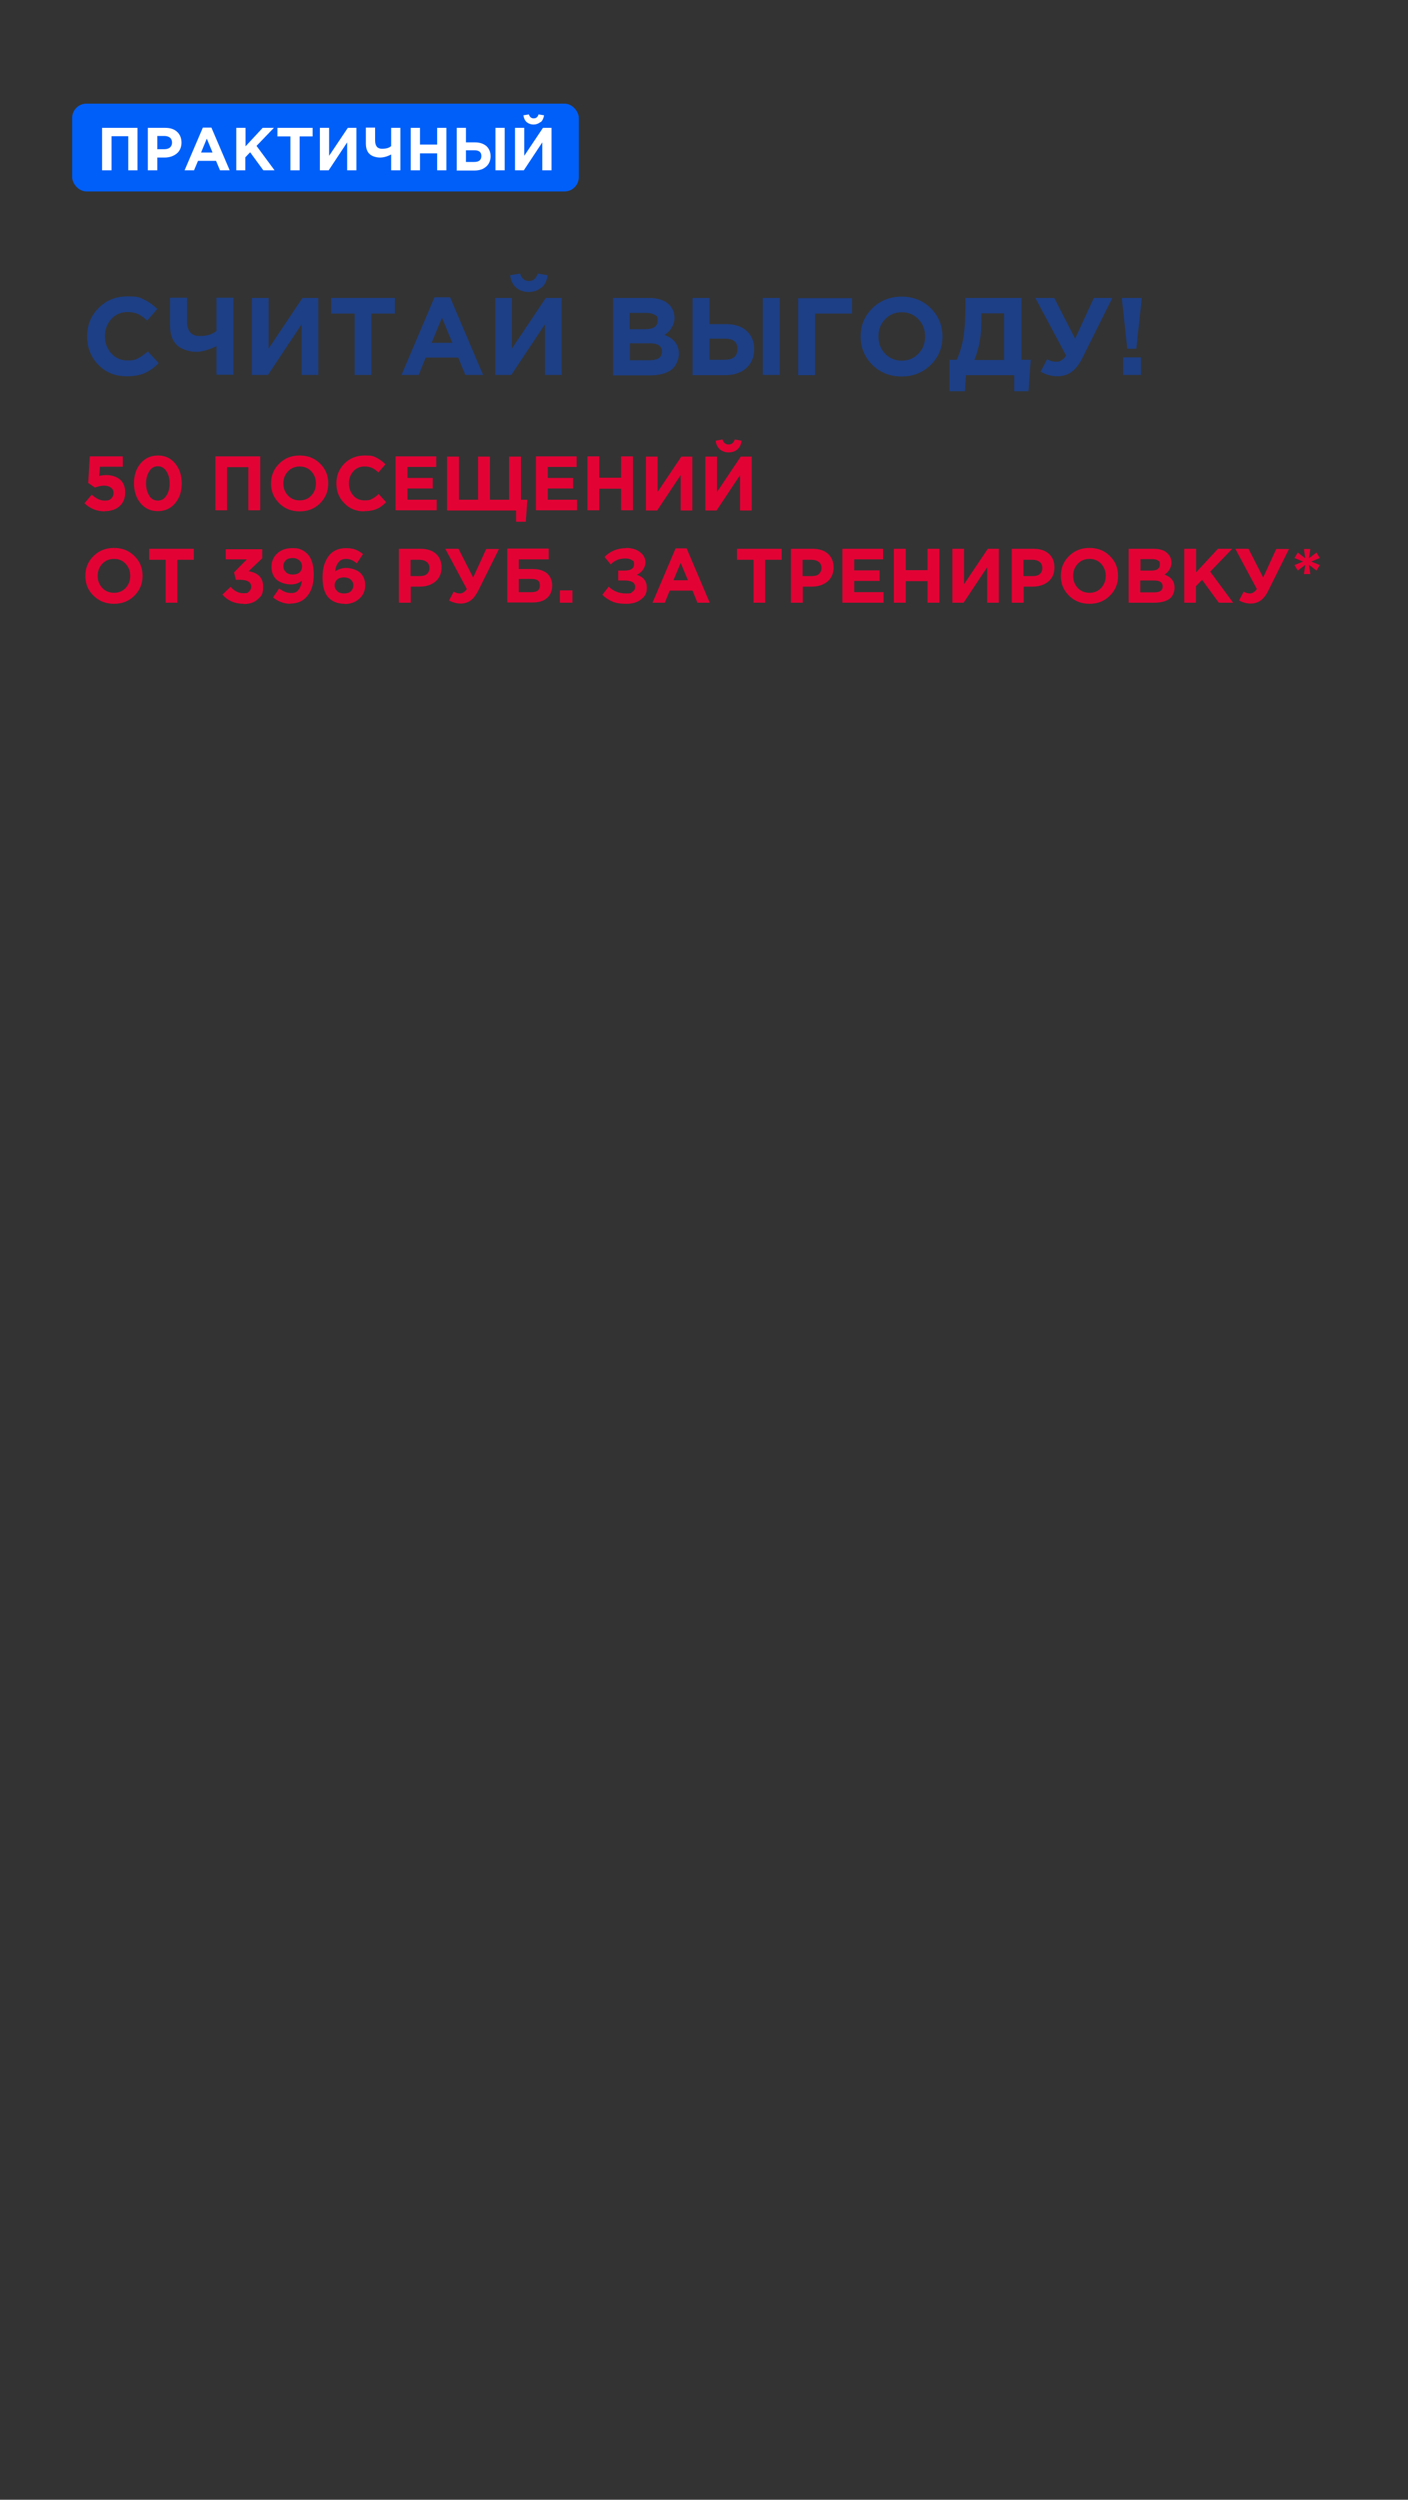 <?xml version="1.0" encoding="UTF-8"?>
<svg id="_Слой_1" data-name="Слой_1" xmlns="http://www.w3.org/2000/svg" version="1.1" viewBox="0 0 640 1136">
  <rect x="0" y="0" width="640" height="1136" fill="#333333" stroke="none"/>
  <!-- Generator: Adobe Illustrator 29.0.1, SVG Export Plug-In . SVG Version: 2.1.0 Build 192)  -->
  <defs>
    <style>
      .st0 {
        fill: #e20334;
      }

      .st1 {
        fill: #fff;
      }

      .st2 {
        fill: #1d3f85;
      }

      .st3 {
        fill: #005ff9;
      }
    </style>
  </defs>
  <g>
    <rect class="st3" x="32.8" y="47.1" width="230.3" height="39.9" rx="6.5" ry="6.5"/>
    <g>
      <path class="st1" d="M46.4,77.4v-19.3h16.1v19.3h-4.2v-15.5h-7.6v15.5h-4.2Z"/>
      <path class="st1" d="M67.2,77.4v-19.3h7.9c2.3,0,4.1.6,5.4,1.8,1.3,1.2,2,2.9,2,4.9s-.7,3.8-2.2,5c-1.5,1.2-3.3,1.8-5.6,1.8h-3.2v5.8h-4.2ZM71.4,67.8h3.4c1,0,1.9-.3,2.5-.8.6-.6.9-1.3.9-2.2s-.3-1.7-.9-2.2c-.6-.5-1.5-.8-2.5-.8h-3.3v5.9Z"/>
      <path class="st1" d="M83.9,77.4l8.3-19.4h3.9l8.3,19.4h-4.4l-1.8-4.3h-8.2l-1.8,4.3h-4.3ZM91.5,69.3h5.1l-2.6-6.3-2.6,6.3Z"/>
      <path class="st1" d="M107.4,77.4v-19.3h4.2v8.4l7.8-8.4h5.1l-7.9,8.2,8.2,11.1h-5.1l-6-8.2-2.2,2.3v5.9h-4.2Z"/>
      <path class="st1" d="M132,77.4v-15.4h-5.9v-3.9h16v3.9h-5.9v15.4h-4.2Z"/>
      <path class="st1" d="M162,58.1v19.3h-4.2v-12.7l-8.4,12.7h-4v-19.3h4.2v12.7l8.5-12.7h3.9Z"/>
      <path class="st1" d="M177.8,77.4v-7.2c-1.9,1-3.6,1.4-5.1,1.4s-3.6-.5-4.7-1.6c-1.2-1.1-1.7-2.7-1.7-4.9v-7.1h4.2v5.8c0,2.5,1,3.8,3.1,3.8s3.2-.4,4.2-1.2v-8.3h4.2v19.3h-4.2Z"/>
      <path class="st1" d="M186.7,77.4v-19.3h4.2v7.6h7.8v-7.6h4.2v19.3h-4.2v-7.7h-7.8v7.7h-4.2Z"/>
      <path class="st1" d="M207.6,77.4v-19.3h4.2v6.6h4.1c2.2,0,3.9.6,5.2,1.7,1.2,1.1,1.9,2.7,1.9,4.6s-.7,3.6-2,4.7c-1.3,1.2-3.1,1.8-5.4,1.8h-8.1ZM215.6,68.3h-3.8v5.3h3.8c2.1,0,3.2-.9,3.2-2.7s-1.1-2.6-3.2-2.6ZM225.2,77.4v-19.3h4.2v19.3h-4.2Z"/>
      <path class="st1" d="M250.7,58.1v19.3h-4.2v-12.7l-8.4,12.7h-4v-19.3h4.2v12.7l8.5-12.7h3.9ZM245.6,55.5c-.8.7-1.9,1.1-3.1,1.1s-2.3-.4-3.1-1.1c-.8-.7-1.3-1.8-1.5-3.1l2.5-.4c.4,1.2,1.1,1.8,2.2,1.8s1.8-.6,2.2-1.8l2.5.4c-.2,1.3-.7,2.4-1.5,3.1Z"/>
    </g>
  </g>
  <g>
    <path class="st2" d="M57.5,171c-5.1,0-9.4-1.7-12.8-5.2-3.4-3.5-5.1-7.8-5.1-12.9s1.7-9.4,5.2-12.9c3.4-3.5,7.8-5.3,13.1-5.3s5.6.5,7.7,1.5c2.1,1,4,2.4,5.9,4.2l-4.6,5.3c-1.5-1.4-2.9-2.4-4.2-3-1.3-.6-2.9-.9-4.8-.9-2.9,0-5.4,1.1-7.3,3.2-1.9,2.1-2.9,4.7-2.9,7.8s1,5.7,2.9,7.8c1.9,2.1,4.3,3.2,7.3,3.2s3.5-.3,4.9-1c1.4-.7,2.8-1.7,4.4-3.1l4.9,5.3c-1.9,2-4,3.5-6.2,4.5-2.2,1-4.9,1.5-8.2,1.5Z"/>
    <path class="st2" d="M98.4,170.4v-13.1c-3.5,1.7-6.6,2.6-9.3,2.6s-6.5-1-8.6-3c-2.1-2-3.2-4.9-3.2-8.8v-12.8h7.7v10.6c0,4.5,1.9,6.8,5.7,6.8s5.7-.8,7.7-2.3v-15.1h7.7v35h-7.7Z"/>
    <path class="st2" d="M144.7,135.4v35h-7.6v-23l-15.3,23h-7.3v-35h7.6v23l15.4-23h7.2Z"/>
    <path class="st2" d="M161.2,170.4v-27.9h-10.7v-7.1h29v7.1h-10.7v27.9h-7.7Z"/>
    <path class="st2" d="M182.5,170.4l15-35.3h7.1l15,35.3h-8.1l-3.2-7.9h-14.8l-3.2,7.9h-7.9ZM196.3,155.8h9.3l-4.7-11.4-4.7,11.4Z"/>
    <path class="st2" d="M255.3,135.4v35h-7.6v-23l-15.3,23h-7.3v-35h7.6v23l15.4-23h7.2ZM246,130.7c-1.5,1.3-3.4,2-5.7,2s-4.2-.7-5.7-2c-1.5-1.3-2.4-3.2-2.7-5.6l4.5-.8c.7,2.2,2,3.4,4,3.4s3.3-1.1,4-3.4l4.5.8c-.3,2.4-1.2,4.3-2.7,5.6Z"/>
    <path class="st2" d="M278.7,170.4v-35h16.3c4,0,7.1,1,9.2,3.1,1.6,1.6,2.4,3.6,2.4,6.1s-1.5,5.8-4.6,7.6c2.2.8,3.8,1.9,4.9,3.3,1.1,1.4,1.7,3.2,1.7,5.4s-1.2,5.5-3.5,7.2c-2.3,1.6-5.5,2.5-9.6,2.5h-16.7ZM286.2,149.6h7.1c3.7,0,5.6-1.3,5.6-3.8s-.4-2.1-1.3-2.7c-.9-.6-2.1-.9-3.8-.9h-7.6v7.4ZM286.2,163.7h9.2c3.6,0,5.5-1.3,5.5-3.9s-1.9-3.8-5.7-3.8h-8.9v7.7Z"/>
    <path class="st2" d="M314.8,170.4v-35h7.7v11.9h7.5c4,0,7.1,1,9.4,3.1,2.3,2.1,3.4,4.8,3.4,8.3s-1.2,6.5-3.6,8.6c-2.4,2.1-5.6,3.2-9.7,3.2h-14.7ZM329.3,153.9h-6.8v9.6h6.9c3.8,0,5.8-1.6,5.8-4.9s-1.9-4.7-5.8-4.7ZM346.7,170.4v-35h7.7v35h-7.7Z"/>
    <path class="st2" d="M370.5,142.4v28.1h-7.7v-35h24.5v7h-16.8Z"/>
    <path class="st2" d="M423.1,165.8c-3.6,3.5-8,5.3-13.3,5.3s-9.8-1.8-13.3-5.3c-3.5-3.5-5.3-7.8-5.3-12.9s1.8-9.3,5.3-12.8c3.6-3.5,8-5.3,13.3-5.3s9.8,1.8,13.3,5.3c3.5,3.5,5.3,7.8,5.3,12.9s-1.8,9.3-5.3,12.8ZM402.3,160.7c2,2.1,4.5,3.2,7.6,3.2s5.6-1.1,7.6-3.2c2-2.1,3-4.7,3-7.8s-1-5.7-3-7.8c-2-2.1-4.5-3.2-7.6-3.2s-5.6,1.1-7.6,3.2c-2,2.1-3,4.7-3,7.8s1,5.7,3,7.8Z"/>
    <path class="st2" d="M431.6,177.8v-14.3h3.3c1.4-3.2,2.4-6.5,3-10.1.6-3.5.9-8.2.9-13.9v-4.1h25.5v28.1h4.2l-1,14.3h-6.5v-7.3h-21.9l-.5,7.3h-7ZM456.5,142.4h-10.4v3.6c0,6.6-1.1,12.5-3.2,17.6h13.5v-21.1Z"/>
    <path class="st2" d="M488.7,153.9l8.5-18.5h8.4l-13.5,27.1c-1.5,3-3.2,5.2-5,6.5-1.8,1.3-4,2-6.5,2s-5.2-.7-7.6-2.1l3-5.7c1.3.8,2.7,1.2,4.2,1.2s3.2-.9,4.4-2.8l-14-26.2h8.6l9.5,18.5Z"/>
    <path class="st2" d="M512.4,158.5l-2.4-22.1v-1h8.9v1l-2.4,22.1h-4.2ZM510.5,170.4v-8h8.1v8h-8.1Z"/>
    <path class="st0" d="M47.6,232.4c-3.5,0-6.6-1.2-9.2-3.7l3.3-3.9c2,1.8,3.9,2.7,5.8,2.7s2.3-.3,3-.9c.7-.6,1.1-1.5,1.1-2.6s-.4-1.8-1.2-2.4c-.8-.6-1.8-.9-3.1-.9s-2.7.3-4.1.9l-3.1-2.1.7-12.1h15v4.7h-10.4l-.3,4.2c1.1-.3,2.2-.4,3.2-.4,2.5,0,4.6.7,6.2,2,1.6,1.3,2.4,3.3,2.4,5.9s-.8,4.6-2.5,6.2c-1.7,1.5-3.9,2.3-6.8,2.3Z"/>
    <path class="st0" d="M79.6,228.7c-2,2.4-4.7,3.6-7.9,3.6s-5.8-1.2-7.8-3.6c-2-2.4-3-5.4-3-9.1s1-6.6,3-9,4.7-3.6,7.9-3.6,5.8,1.2,7.8,3.6c2,2.4,3,5.4,3,9.1s-1,6.6-3,9ZM67.8,225.3c1,1.5,2.3,2.2,3.9,2.2s2.9-.7,3.9-2.2c1-1.5,1.5-3.3,1.5-5.6s-.5-4.1-1.5-5.6c-1-1.5-2.3-2.2-3.9-2.2s-2.9.7-3.8,2.2c-1,1.5-1.5,3.3-1.5,5.6s.5,4.1,1.5,5.6Z"/>
    <path class="st0" d="M97.9,231.9v-24.5h20.4v24.5h-5.4v-19.6h-9.7v19.6h-5.4Z"/>
    <path class="st0" d="M145.5,228.7c-2.5,2.5-5.6,3.7-9.3,3.7s-6.8-1.2-9.3-3.7-3.7-5.4-3.7-9,1.2-6.5,3.7-9c2.5-2.5,5.6-3.7,9.3-3.7s6.8,1.2,9.3,3.7c2.5,2.4,3.7,5.4,3.7,9s-1.2,6.5-3.7,9ZM130.9,225.2c1.4,1.5,3.2,2.2,5.3,2.2s3.9-.7,5.3-2.2c1.4-1.5,2.1-3.3,2.1-5.5s-.7-4-2.1-5.5c-1.4-1.5-3.2-2.2-5.3-2.2s-3.9.7-5.3,2.2c-1.4,1.5-2.1,3.3-2.1,5.5s.7,4,2.1,5.5Z"/>
    <path class="st0" d="M165.5,232.4c-3.6,0-6.6-1.2-9-3.7-2.4-2.4-3.6-5.4-3.6-9s1.2-6.5,3.6-9c2.4-2.4,5.5-3.7,9.2-3.7s3.9.3,5.4,1c1.4.7,2.8,1.7,4.1,3l-3.2,3.7c-1.1-1-2-1.7-3-2.1-.9-.4-2-.6-3.3-.6-2.1,0-3.8.7-5.1,2.2-1.3,1.5-2,3.3-2,5.5s.7,4,2,5.5c1.3,1.5,3,2.2,5.1,2.2s2.4-.2,3.4-.7c1-.5,2-1.2,3-2.2l3.4,3.7c-1.3,1.4-2.8,2.5-4.3,3.1-1.6.7-3.5,1-5.7,1Z"/>
    <path class="st0" d="M179.8,231.9v-24.5h18.5v4.8h-13.1v5h11.5v4.8h-11.5v5.1h13.3v4.8h-18.7Z"/>
    <path class="st0" d="M234.6,237.1v-5.1h-31.4v-24.5h5.4v19.6h8.7v-19.6h5.4v19.6h8.7v-19.6h5.4v19.6h2.9l-.7,10h-4.5Z"/>
    <path class="st0" d="M243.6,231.9v-24.5h18.5v4.8h-13.1v5h11.5v4.8h-11.5v5.1h13.3v4.8h-18.7Z"/>
    <path class="st0" d="M267,231.9v-24.5h5.4v9.7h9.9v-9.7h5.4v24.5h-5.4v-9.8h-9.9v9.8h-5.4Z"/>
    <path class="st0" d="M314.7,207.5v24.5h-5.3v-16.1l-10.7,16.1h-5.1v-24.5h5.3v16.1l10.8-16.1h5Z"/>
    <path class="st0" d="M341.7,207.5v24.5h-5.3v-16.1l-10.7,16.1h-5.1v-24.5h5.3v16.1l10.8-16.1h5ZM335.2,204.2c-1,.9-2.4,1.4-4,1.4s-2.9-.5-4-1.4c-1-.9-1.7-2.2-1.9-3.9l3.1-.6c.5,1.6,1.4,2.3,2.8,2.3s2.3-.8,2.8-2.3l3.1.6c-.2,1.7-.9,3-1.9,3.9Z"/>
    <path class="st0" d="M61.1,270.7c-2.5,2.5-5.6,3.7-9.3,3.7s-6.8-1.2-9.3-3.7c-2.5-2.4-3.7-5.4-3.7-9s1.2-6.5,3.7-9c2.5-2.5,5.6-3.7,9.3-3.7s6.8,1.2,9.3,3.7c2.5,2.4,3.7,5.4,3.7,9s-1.2,6.5-3.7,9ZM46.5,267.2c1.4,1.5,3.2,2.2,5.3,2.2s3.9-.7,5.3-2.2c1.4-1.5,2.1-3.3,2.1-5.5s-.7-4-2.1-5.5c-1.4-1.5-3.2-2.2-5.3-2.2s-3.9.7-5.3,2.2-2.1,3.3-2.1,5.5.7,4,2.1,5.5Z"/>
    <path class="st0" d="M75.3,273.9v-19.5h-7.5v-5h20.3v5h-7.5v19.5h-5.4Z"/>
    <path class="st0" d="M110.7,274.4c-4,0-7.2-1.4-9.6-4.2l3.7-3.5c1.8,2,3.7,2.9,5.9,2.9s1.9-.3,2.5-.8c.6-.5,1-1.3,1-2.2s-.4-1.8-1.3-2.3c-.8-.5-2-.8-3.5-.8h-2.2l-.8-3.4,5.8-5.9h-9.6v-4.6h16.6v4.1l-6.2,5.9c4.4.7,6.6,3.1,6.6,6.9s-.8,4.3-2.4,5.8c-1.6,1.5-3.7,2.2-6.4,2.2Z"/>
    <path class="st0" d="M132.1,274.4c-3,0-5.7-1-8-2.9l2.8-4.1c1.7,1.4,3.5,2.1,5.4,2.1s2.6-.5,3.4-1.5c.8-1,1.4-2.4,1.5-4.1-1.3,1.1-3,1.7-5,1.7s-4.8-.7-6.4-2.1c-1.6-1.4-2.4-3.4-2.4-5.9s.9-4.5,2.6-6.1c1.7-1.6,4-2.4,6.7-2.4s3,.2,4,.6,2.1,1.1,3,2c1.9,1.9,2.9,5,2.9,9.3s-.9,7.3-2.8,9.7c-1.9,2.4-4.5,3.6-7.9,3.6ZM130,260.1c.8.7,1.8,1,3.1,1s2.3-.3,3.1-1c.7-.7,1.1-1.6,1.1-2.7s-.4-2-1.2-2.7c-.8-.7-1.8-1.1-3.1-1.1s-2.3.3-3.1,1c-.7.7-1.1,1.6-1.1,2.7s.4,2,1.2,2.7Z"/>
    <path class="st0" d="M156.6,274.4c-3,0-5.3-.9-7.1-2.6-1.9-1.9-2.9-5.1-2.9-9.3s.9-7.2,2.7-9.7c1.8-2.5,4.5-3.7,8-3.7s5.4.9,7.7,2.7l-2.8,4.2c-.9-.7-1.7-1.2-2.4-1.5-.7-.3-1.6-.5-2.6-.5-1.4,0-2.6.5-3.4,1.6-.8,1-1.3,2.4-1.5,4.1,1.6-1.1,3.3-1.6,5.1-1.6s4.6.7,6.2,2.1c1.6,1.4,2.4,3.3,2.4,5.8s-.9,4.5-2.7,6.1c-1.8,1.6-4,2.4-6.7,2.4ZM153.3,268.7c.8.7,1.8,1,3.1,1s2.3-.3,3.1-1c.7-.7,1.1-1.6,1.1-2.7s-.4-1.9-1.2-2.6-1.8-1-3.1-1-2.3.3-3.1,1c-.7.7-1.1,1.5-1.1,2.6s.4,1.9,1.2,2.6Z"/>
    <path class="st0" d="M181.3,273.9v-24.5h10c2.9,0,5.2.8,6.9,2.3,1.7,1.6,2.5,3.6,2.5,6.2s-.9,4.8-2.8,6.4c-1.9,1.5-4.2,2.3-7.1,2.3h-4.1v7.3h-5.4ZM186.7,261.8h4.3c1.3,0,2.4-.3,3.1-1,.8-.7,1.1-1.6,1.1-2.7s-.4-2.1-1.2-2.7c-.8-.6-1.8-1-3.2-1h-4.2v7.5Z"/>
    <path class="st0" d="M215.1,262.4l5.9-12.9h5.8l-9.4,18.9c-1.1,2.1-2.2,3.6-3.5,4.5-1.3.9-2.8,1.4-4.5,1.4s-3.6-.5-5.3-1.4l2.1-4c.9.5,1.9.8,2.9.8s2.2-.7,3.1-2l-9.8-18.3h6l6.6,12.9Z"/>
    <path class="st0" d="M235.8,254.3v4.3h6.5c2.7,0,4.8.7,6.4,2,1.5,1.4,2.3,3.2,2.3,5.5s-.8,4.4-2.4,5.7c-1.6,1.4-3.8,2-6.7,2h-11.3v-24.5h18.8v4.9h-13.4ZM241.7,263.1h-5.9v6h5.9c2.5,0,3.7-1,3.7-3.1s-1.3-2.9-3.8-2.9Z"/>
    <path class="st0" d="M254.5,273.9v-5.6h5.7v5.6h-5.7Z"/>
    <path class="st0" d="M284.5,249c2.6,0,4.7.6,6.4,1.9,1.6,1.2,2.5,2.8,2.5,4.7s-1.3,4.5-4,5.6c3.1,1,4.6,2.9,4.6,5.8s-.8,3.9-2.5,5.3c-1.7,1.4-3.9,2.1-6.8,2.1s-4.6-.3-6.3-1c-1.7-.7-3.2-1.7-4.6-3.1l2.9-3.7c2.1,2.1,4.7,3.1,7.8,3.1s2.2-.3,3-.8c.8-.5,1.2-1.2,1.2-2.2s-.4-1.7-1.3-2.2c-.9-.5-2.1-.7-3.6-.7h-2.8v-4.5h2.8c2.9,0,4.4-.9,4.4-2.8s-.4-1.5-1.1-2-1.7-.7-2.9-.7c-2.7,0-4.9.9-6.6,2.7l-2.8-3.4c2.6-2.7,5.9-4,9.9-4Z"/>
    <path class="st0" d="M296.6,273.9l10.5-24.7h5l10.5,24.7h-5.6l-2.2-5.5h-10.4l-2.2,5.5h-5.5ZM306.2,263.7h6.5l-3.3-7.9-3.3,7.9Z"/>
    <path class="st0" d="M342.5,273.9v-19.5h-7.5v-5h20.3v5h-7.5v19.5h-5.4Z"/>
    <path class="st0" d="M359.5,273.9v-24.5h10c2.9,0,5.2.8,6.9,2.3,1.7,1.6,2.5,3.6,2.5,6.2s-.9,4.8-2.8,6.4c-1.9,1.5-4.2,2.3-7.1,2.3h-4.1v7.3h-5.4ZM364.9,261.8h4.3c1.3,0,2.4-.3,3.1-1s1.1-1.6,1.1-2.7-.4-2.1-1.2-2.7c-.8-.6-1.8-1-3.2-1h-4.2v7.5Z"/>
    <path class="st0" d="M382.9,273.9v-24.5h18.5v4.8h-13.1v5h11.5v4.8h-11.5v5.1h13.3v4.8h-18.7Z"/>
    <path class="st0" d="M406.3,273.9v-24.5h5.4v9.7h9.9v-9.7h5.4v24.5h-5.4v-9.8h-9.9v9.8h-5.4Z"/>
    <path class="st0" d="M454,249.4v24.5h-5.3v-16.1l-10.7,16.1h-5.1v-24.5h5.3v16.1l10.8-16.1h5Z"/>
    <path class="st0" d="M459.9,273.9v-24.5h10c2.9,0,5.2.8,6.9,2.3,1.7,1.6,2.5,3.6,2.5,6.2s-.9,4.8-2.8,6.4c-1.9,1.5-4.2,2.3-7.1,2.3h-4.1v7.3h-5.4ZM465.3,261.8h4.3c1.3,0,2.4-.3,3.1-1,.8-.7,1.1-1.6,1.1-2.7s-.4-2.1-1.2-2.7c-.8-.6-1.8-1-3.2-1h-4.2v7.5Z"/>
    <path class="st0" d="M504.5,270.7c-2.5,2.5-5.6,3.7-9.3,3.7s-6.8-1.2-9.3-3.7-3.7-5.4-3.7-9,1.2-6.5,3.7-9c2.5-2.5,5.6-3.7,9.3-3.7s6.8,1.2,9.3,3.7c2.5,2.4,3.7,5.4,3.7,9s-1.2,6.5-3.7,9ZM489.9,267.2c1.4,1.5,3.2,2.2,5.3,2.2s3.9-.7,5.3-2.2c1.4-1.5,2.1-3.3,2.1-5.5s-.7-4-2.1-5.5c-1.4-1.5-3.2-2.2-5.3-2.2s-3.9.7-5.3,2.2c-1.4,1.5-2.1,3.3-2.1,5.5s.7,4,2.1,5.5Z"/>
    <path class="st0" d="M513,273.9v-24.5h11.4c2.8,0,5,.7,6.4,2.2,1.1,1.1,1.7,2.5,1.7,4.2s-1.1,4.1-3.2,5.3c1.5.6,2.7,1.3,3.4,2.3.8.9,1.2,2.2,1.2,3.8s-.8,3.9-2.4,5c-1.6,1.1-3.9,1.7-6.7,1.7h-11.7ZM518.3,259.3h5c2.6,0,3.9-.9,3.9-2.7s-.3-1.4-.9-1.9c-.6-.4-1.5-.6-2.6-.6h-5.3v5.2ZM518.3,269.2h6.4c2.5,0,3.8-.9,3.8-2.7s-1.3-2.7-4-2.7h-6.2v5.4Z"/>
    <path class="st0" d="M538.3,273.9v-24.5h5.4v10.7l9.9-10.7h6.5l-10,10.4,10.4,14.1h-6.5l-7.6-10.4-2.8,2.9v7.5h-5.4Z"/>
    <path class="st0" d="M574.2,262.4l5.9-12.9h5.8l-9.4,18.9c-1,2.1-2.2,3.6-3.5,4.5-1.3.9-2.8,1.4-4.5,1.4s-3.6-.5-5.3-1.4l2.1-4c.9.5,1.9.8,2.9.8s2.2-.7,3.1-2l-9.8-18.3h6l6.6,12.9Z"/>
    <path class="st0" d="M592.7,260.9l.6-4.2-3.4,2.6-1.5-2.5,3.9-1.6-3.9-1.6,1.5-2.5,3.4,2.6-.6-4.2h2.9l-.6,4.2,3.4-2.6,1.5,2.5-3.9,1.6,3.9,1.6-1.5,2.5-3.4-2.6.6,4.2h-2.9Z"/>
  </g>
</svg>